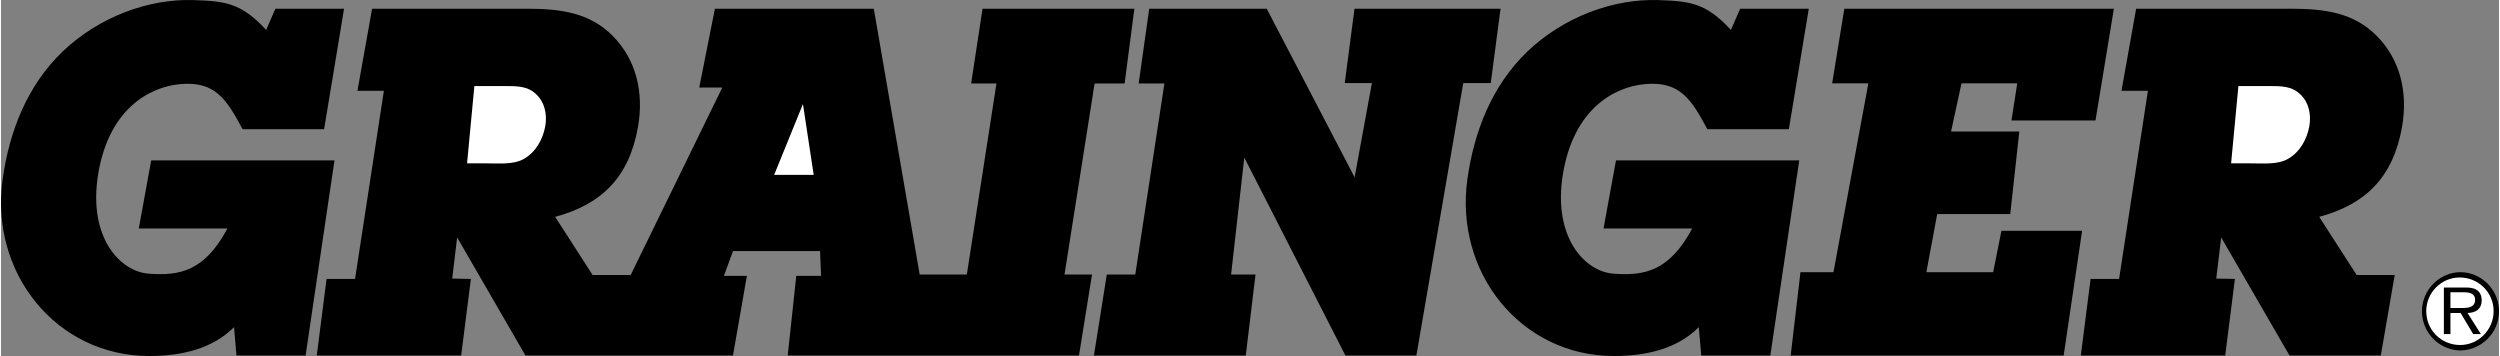 <svg xmlns="http://www.w3.org/2000/svg" width="2500" height="356" viewBox="0 0 108.318 15.437"><rect x="0" y="0" width="108.318" height="15.437" fill="#808080" stroke="none"/><path d="M13.207 15.417h-2.996l-.107-1.23c-.928.929-2.25 1.25-3.677 1.25-4.028 0-6.927-3.606-6.355-7.677.288-2.047 1.052-4.04 2.606-5.533C4.275.712 6.415-.06 8.35.004c1.361.045 2.069.117 3.146 1.294l.403-.92h2.976l-.865 5.223h-3.535c-.69-1.284-1.177-2.081-2.677-1.956-1.407.117-3.129 1.126-3.585 3.901-.451 2.755.955 4.224 2.178 4.32 1.357.106 2.439-.107 3.428-1.959H5.974l.539-2.952h7.947l-1.253 8.462zM76.721 15.417h-2.995l-.107-1.23c-.928.929-2.249 1.25-3.677 1.25-4.028 0-6.927-3.606-6.355-7.677.288-2.047 1.053-4.04 2.606-5.533C67.79.712 69.93-.06 71.865.004c1.361.045 2.069.117 3.146 1.294l.403-.92h2.976l-.865 5.223H73.99c-.69-1.284-1.177-2.081-2.677-1.956-1.407.117-3.129 1.126-3.585 3.901-.451 2.755.955 4.224 2.178 4.32 1.356.106 2.439-.107 3.428-1.959h-3.845l.54-2.952h7.947l-1.255 8.462zM42.561.378l-.494 3.241h1.098l-1.285 8.285h-2.044L37.846.378h-6.89l-.679 3.417h1l-3.974 8.13h-1.649l-1.625-2.522c2.021-.545 3.208-1.724 3.59-3.889.271-1.536-.091-2.944-1.091-3.954C25.529.549 24.273.378 22.799.378h-6.708l-.636 3.56h1.147l-1.25 8.157h-1.236l-.424 3.322h6.261l.422-3.322-.81-.015.214-1.785 2.963 5.122h8.997l.604-3.456h-.996l.393-1.074h3.776l.044 1.074h-1.076l-.371 3.456h12.63l.565-3.513h-1.193l1.305-8.285h1.302l.422-3.241h-6.583z"/><path d="M23.6 5.473c-.1.554-.401 1.125-.94 1.424-.45.25-1.062.186-1.65.186h-.801l.317-3.352h1.314c.532 0 .994 0 1.352.345.374.331.501.871.408 1.397z" fill="#fff"/><path d="M103.797 11.925h-1.65l-1.625-2.522c2.02-.545 3.207-1.724 3.59-3.889.271-1.536-.091-2.944-1.091-3.954-.999-1.011-2.256-1.182-3.729-1.182h-6.708l-.636 3.56h1.147l-1.25 8.157h-1.236l-.424 3.322h6.261l.422-3.322-.81-.015.214-1.785 2.963 5.122h3.958l.604-3.492z"/><path d="M100.094 5.473c-.1.554-.401 1.125-.94 1.424-.45.25-1.062.186-1.65.186h-.802l.317-3.352h1.314c.532 0 .994 0 1.352.345.375.331.502.871.409 1.397z" fill="#fff"/><path d="M61.373 15.417h-3.076l-4.386-8.585-.572 5.072h1.059l-.423 3.513h-6.584l.558-3.513h1.235l1.264-8.285h-1.117l.458-3.241h5.095l3.811 7.31.75-4.086h-1.177L58.69.378h6.333l-.424 3.224h-1.193zM78.028 11.804h1.431l1.514-8.192h-1.57l.528-3.234h11.688l-.798 4.846h-3.643l.251-1.612h-2.417l-.454 2.091h2.96l-.393 3.58h-3.167l-.471 2.521h2.896l.36-1.795h3.498l-.8 5.408H77.604zM106.613 15.196a1.698 1.698 0 0 1 .013-3.394c.937 0 1.692.763 1.692 1.699 0 .939-.768 1.695-1.705 1.695z"/><path d="M108.086 13.492c0-.815-.663-1.46-1.473-1.46-.8 0-1.449.66-1.449 1.46 0 .821.649 1.468 1.472 1.468.804 0 1.45-.672 1.45-1.468z" fill="#fff"/><path d="M107.532 14.486h-.333l-.544-.914h-.442v.914h-.285v-2.018h.922c.161 0 .333.004.482.091.167.096.236.272.236.459 0 .383-.253.546-.613.554l.577.914z"/><path d="M106.741 13.355c.254 0 .541-.032.541-.356 0-.293-.276-.326-.505-.326h-.564v.683h.528zM33.525 7.582h1.714l-.465-3.071z" fill="#fff"/></svg>
